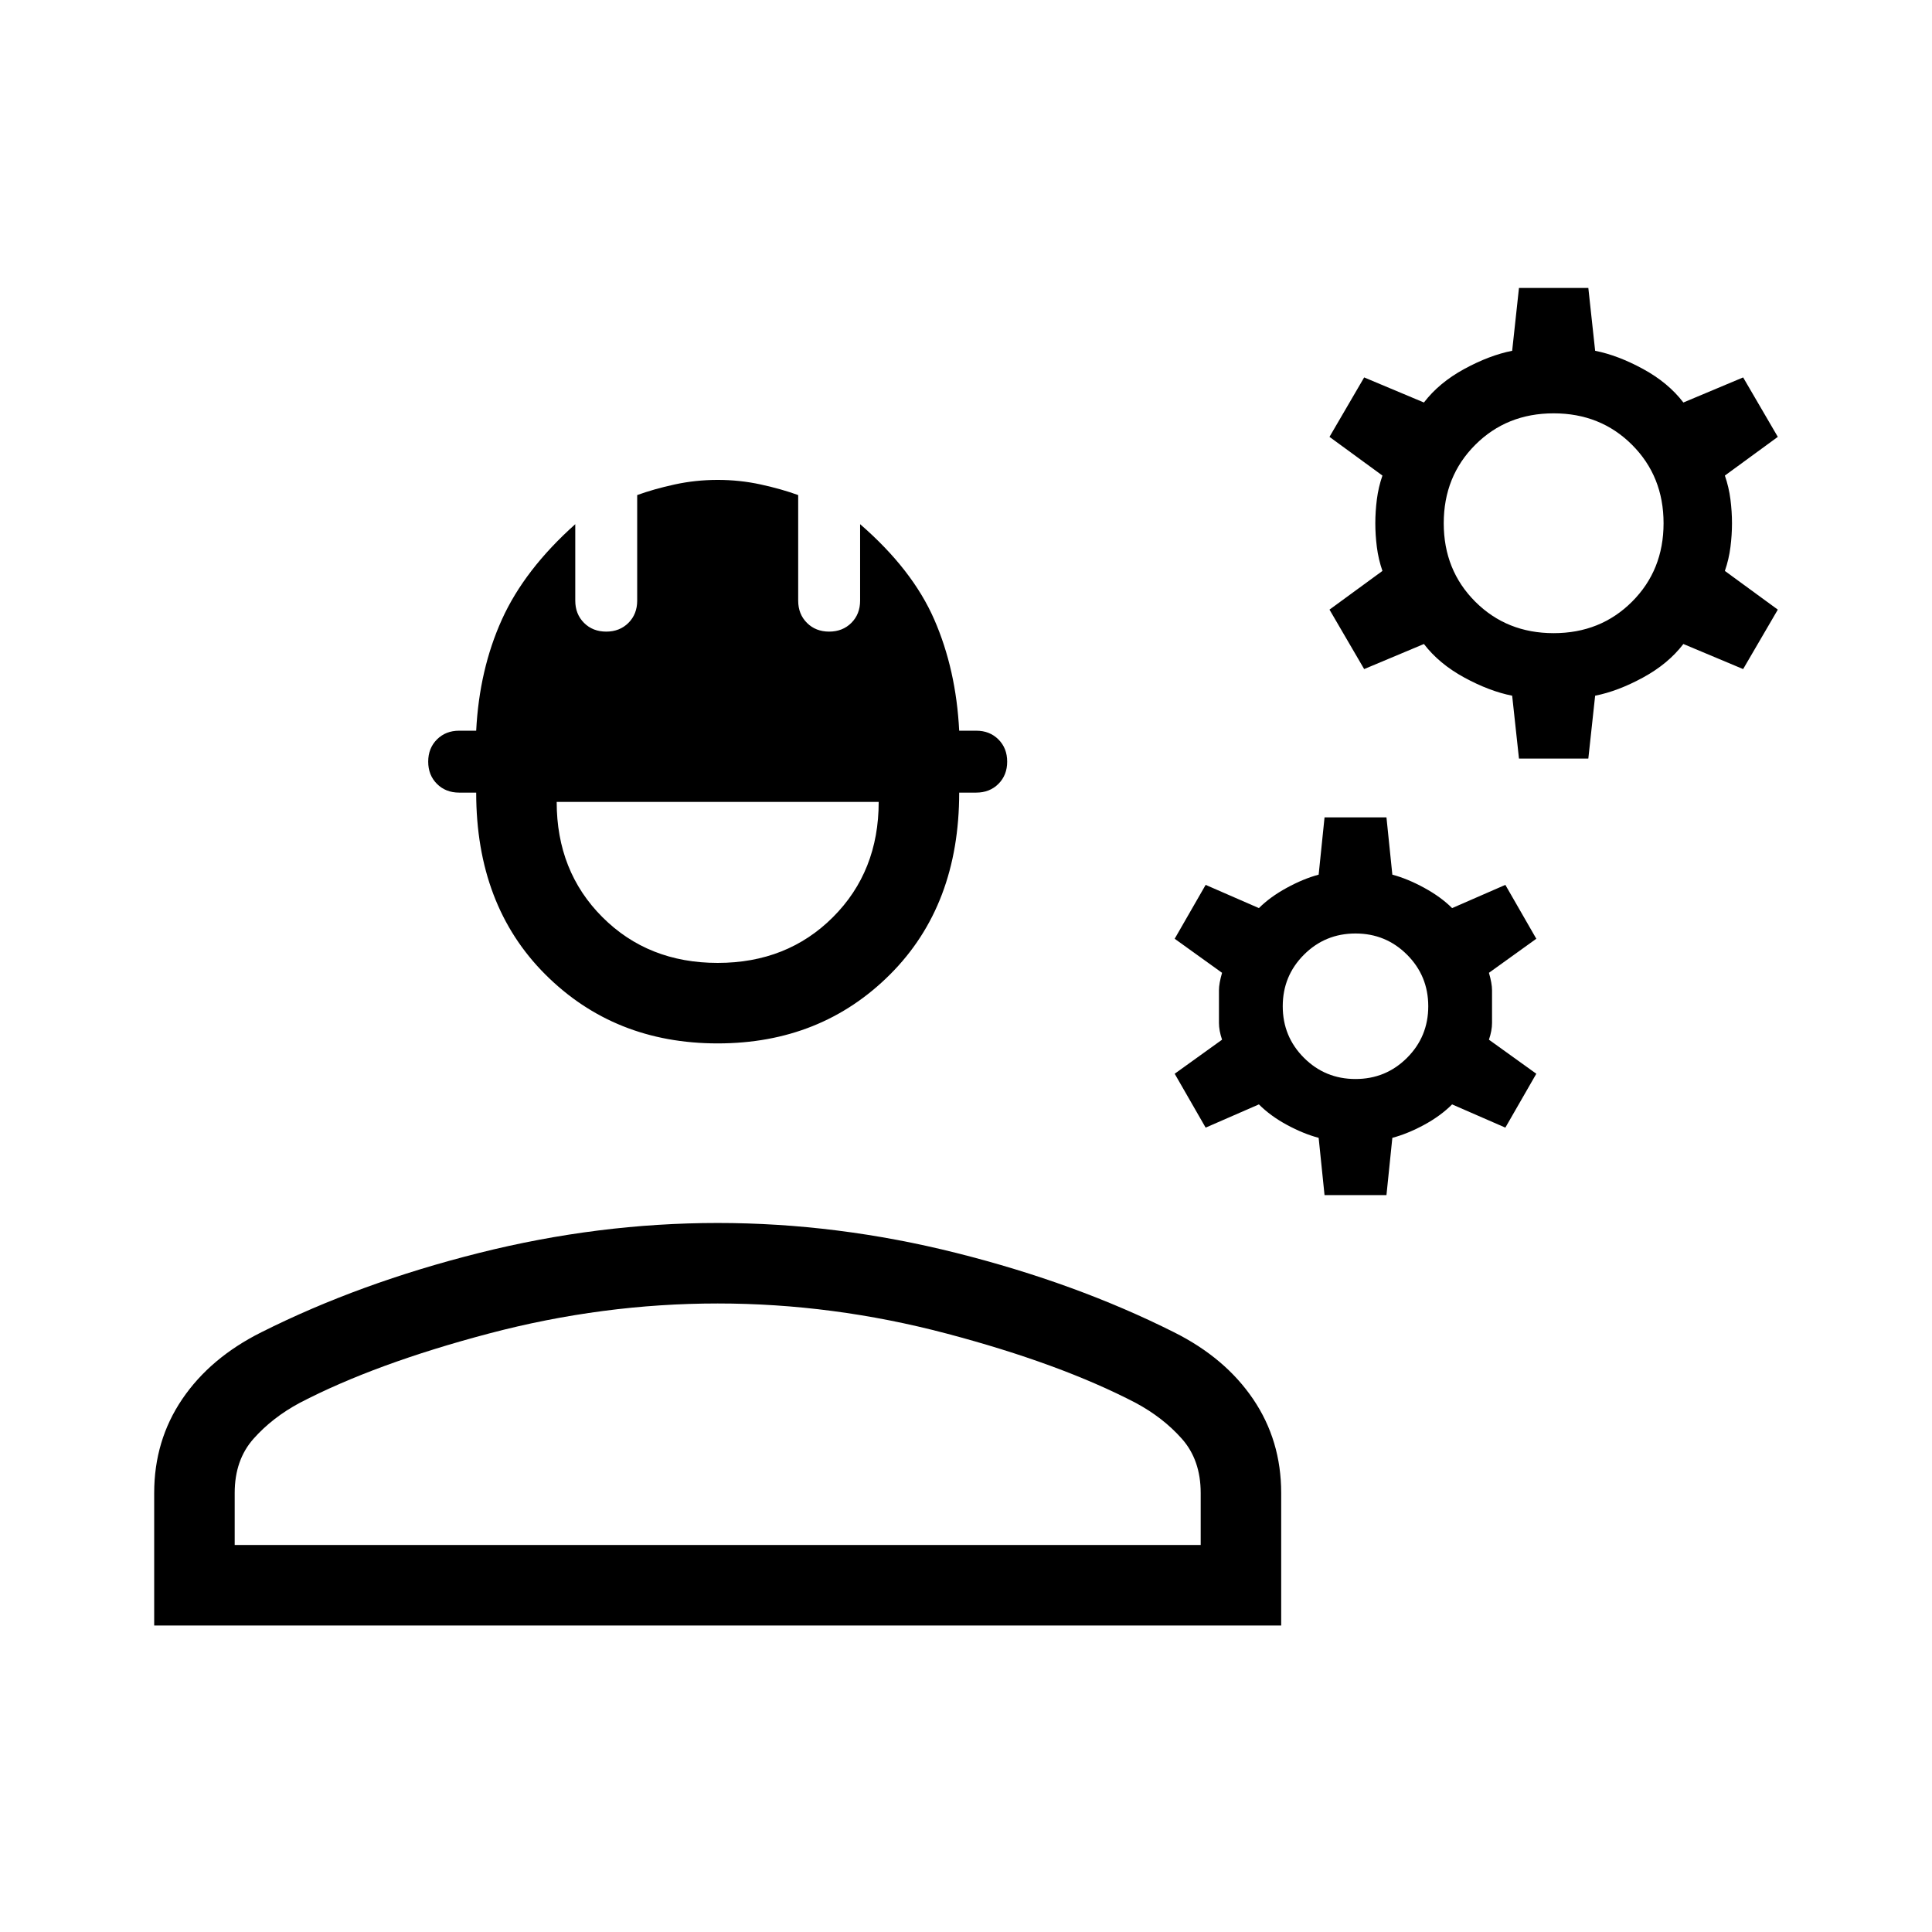 <svg xmlns="http://www.w3.org/2000/svg" height="24" viewBox="0 -960 960 960" width="24"><path d="M76.615-152.307v-65.847q0-26.077 13.923-46.615 13.923-20.539 39.308-33.231 48.692-24.462 108.077-39.385 59.385-14.923 118.692-14.923 59.308 0 118.693 14.923T583.385-298q25.384 12.692 39.308 33.231 13.923 20.538 13.923 46.615v65.847h-560Zm40-40.001h480v-25.846q0-16.385-9.346-26.923-9.346-10.538-22.961-17.846-37.539-19.539-94.039-34.462-56.5-14.923-113.654-14.923-57.154 0-113.654 14.923-56.5 14.923-94.038 34.462-13.615 7.308-22.961 17.846-9.347 10.538-9.347 26.923v25.846Zm240-249.23q-51.384 0-85.692-34.308-34.308-34.308-34.308-90.308h-8.461q-6.693 0-11.039-4.346t-4.346-11.039q0-6.692 4.346-11.038t11.039-4.346h8.461q1.539-30.385 12.769-55.231 11.231-24.846 36.462-47.385v38q0 6.692 4.346 11.039 4.346 4.346 11.039 4.346 6.692 0 11.038-4.346 4.346-4.347 4.346-11.039V-714q8.231-3 18.616-5.27 10.384-2.269 21.384-2.269T378-719.27q10.385 2.27 18.615 5.27v52.461q0 6.692 4.347 11.039 4.346 4.346 11.038 4.346t11.039-4.346q4.346-4.347 4.346-11.039v-38q26 22.539 36.846 47.385 10.846 24.846 12.385 55.231h8.461q6.693 0 11.039 4.346t4.346 11.038q0 6.693-4.346 11.039t-11.039 4.346h-8.461q0 56-34.308 90.308-34.308 34.308-85.693 34.308Zm0-40.001q34.539 0 57.27-22.73 22.73-22.731 22.73-57.27h-160q0 34.539 22.731 57.27 22.731 22.73 57.269 22.73Zm301.539 115.385-2.923-28.461q-7.539-2-15.731-6.423t-13.961-10.193l-26.462 11.539-15.385-26.77 23.539-16.923q-1.539-4.538-1.539-8.307v-16.231q0-3.385 1.539-8.692l-23.539-16.923 15.385-26.77 26.462 11.539q5.538-5.539 13.846-10.077 8.307-4.539 15.846-6.539l2.923-28.461h30.769l2.923 28.461q7.539 2 15.846 6.539 8.308 4.538 13.847 10.077L748-520.308l15.385 26.77-23.539 16.923q1.539 5.307 1.539 8.692v16.231q0 3.769-1.539 8.307l23.539 16.923L748-399.692l-26.461-11.539q-5.77 5.77-13.962 10.193t-15.731 6.423l-2.923 28.461h-30.769Zm15.385-57.692q15.076 0 25.615-10.539 10.538-10.538 10.538-25.615 0-15.077-10.538-25.615-10.539-10.539-25.615-10.539-15.077 0-25.616 10.539-10.538 10.538-10.538 25.615 0 15.077 10.538 25.615 10.539 10.539 25.616 10.539Zm81.23-159.231-3.384-31.231q-11.308-2.23-23.808-9.038T707.539-640l-29.693 12.462-17.231-29.539 26.308-19.231q-2-5.769-2.769-11.846-.769-6.077-.769-11.846t.769-11.846q.769-6.077 2.769-11.846l-26.308-19.231 17.231-29.539L707.539-760q7.538-9.846 20.038-16.654t23.808-9.038l3.384-31.231h34.462l3.385 31.231q11.307 2.23 23.807 9.038 12.5 6.808 20.039 16.654l29.692-12.462 17.231 29.539-26.308 19.231q2 5.769 2.769 11.846.77 6.077.77 11.846t-.77 11.846q-.769 6.077-2.769 11.846l26.308 19.231-17.231 29.539L836.462-640q-7.539 9.846-20.039 16.654-12.5 6.808-23.807 9.038l-3.385 31.231h-34.462ZM772-645.385q23.308 0 38.962-15.653 15.653-15.654 15.653-38.962 0-23.308-15.653-38.962-15.654-15.653-38.962-15.653-23.308 0-38.961 15.653-15.654 15.654-15.654 38.962 0 23.308 15.654 38.962 15.653 15.653 38.961 15.653ZM356.615-192.308Z"></path></svg>